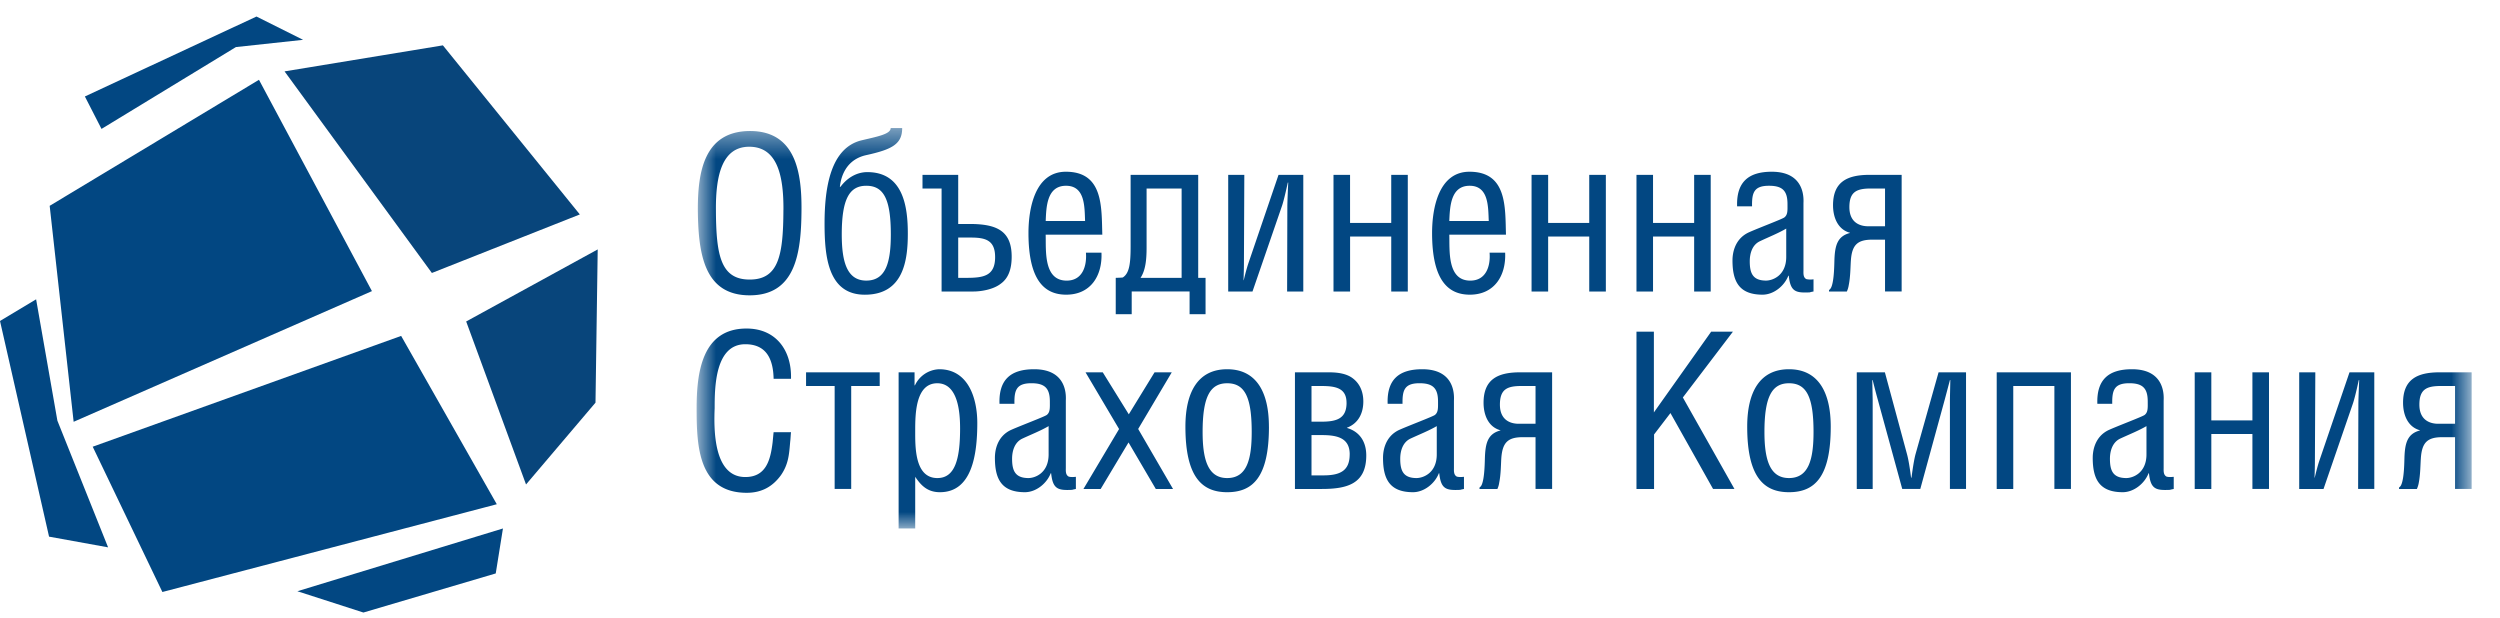 <svg xmlns="http://www.w3.org/2000/svg" xmlns:xlink="http://www.w3.org/1999/xlink" width="85" height="21" viewBox="0 0 85 21">
    <defs>
        <path id="a" d="M.84.448h60.35V14.06H.84z"/>
    </defs>
    <g fill="none" fill-rule="evenodd">
        <path fill="#08457B" d="M9.675 2.427l5.009 6.854 5.03-1.99-4.656-5.749zM20.322 8.48l-4.472 2.45 2.035 5.542 2.362-2.782z"/>
        <path fill="#024782" d="M1.689 6.998l.815 7.343 10.142-4.443-3.841-7.185zM3.152 15.188l2.369 4.94 11.37-2.984-3.252-5.723zM8.72.562L2.886 3.28l.565 1.103L8.022 1.6l2.283-.246zM0 10.913l1.668 7.333 2.007.364-1.724-4.308-.723-4.125zM10.111 20.102l2.245.724 4.499-1.329.245-1.529z"/>
        <g transform="translate(22.845 3.907)">
            <mask id="b" fill="#fff">
                <use xlink:href="#a"/>
            </mask>
            <path fill="#024782" d="M.881 3.216c.014 1.484.2 2.918 1.763 2.918 1.562 0 1.755-1.434 1.762-2.918C4.413 1.987 4.22.548 2.658.548 1.068.548.881 1.988.881 3.216zm2.91.013c-.006 1.548-.162 2.369-1.147 2.369-.984 0-1.142-.82-1.148-2.369-.009-1.19.22-2.147 1.133-2.147.943 0 1.17.956 1.163 2.147zm3.652.836c0 .934-.163 1.568-.834 1.568-.655 0-.834-.634-.834-1.568 0-1.2.257-1.656.834-1.656.592 0 .834.456.834 1.656zM7.438.448c0 .206-.464.29-.978.413-1.07.25-1.27 1.619-1.27 2.832 0 1.133.121 2.42 1.37 2.42 1.326 0 1.461-1.192 1.461-2.078 0-.87-.135-2.09-1.377-2.09-.406 0-.726.244-.912.5H5.71c.015-.072.058-.89.892-1.077.878-.193 1.227-.372 1.227-.92h-.391zm2.724 3.722c.506 0 .827.093.827.665 0 .656-.414.705-.998.705h-.257V4.17h.428zm-.993-1.668v3.502h1.093c.221 0 .656-.058.918-.264.257-.184.372-.492.372-.92 0-.884-.514-1.112-1.434-1.112h-.384v-1.67H8.52v.464h.648zm3.54 1.105c.02-.47.035-1.198.691-1.198.657 0 .628.734.648 1.198h-1.34zm1.368 1.077c.035.45-.114.95-.655.95-.793 0-.699-1.028-.714-1.562h1.926c-.03-.93.042-2.14-1.24-2.14-1.05 0-1.271 1.248-1.271 2.082 0 1.597.534 2.098 1.284 2.098.834 0 1.233-.65 1.198-1.428h-.528zm4.067 2.092V5.54h-.25V2.038h-2.298v2.418c0 .599-.042.927-.264 1.07-.013.008-.242.014-.242.014v1.236h.543v-.772h1.968v.772h.543zM17.33 5.54h-1.397c.17-.255.206-.619.206-1.02V2.502h1.191V5.54zm4.137.464V2.038h-.842l-1.026 3.01c-.07.206-.157.572-.157.572h-.007c.007-.166.014-.415.014-.585l.013-2.997h-.548v3.966h.826l1-2.902c.078-.221.2-.8.2-.8h.015s-.03.621-.03.82l-.008 2.882h.55zm3.553 0V2.038h-.563v1.635h-1.4V2.038h-.563v3.966h.564v-1.87h1.399v1.87h.563zm1.411-2.397c.022-.47.038-1.198.692-1.198.657 0 .628.734.65 1.198h-1.342zm1.37 1.077c.036.45-.114.95-.657.95-.79 0-.697-1.028-.713-1.562h1.927c-.028-.93.043-2.14-1.241-2.14-1.05 0-1.271 1.248-1.271 2.082 0 1.597.536 2.098 1.284 2.098.836 0 1.235-.65 1.2-1.428h-.528zm3.953 1.32V2.038h-.565v1.635h-1.397V2.038h-.564v3.966h.564v-1.87h1.397v1.87h.565zm3.565 0V2.038h-.563v1.635h-1.398V2.038h-.563v3.966h.563v-1.87h1.398v1.87h.563zm2.568-1.178c0 .643-.47.807-.685.807-.457 0-.555-.257-.555-.656 0-.27.085-.563.349-.684.3-.143.612-.265.891-.428v.961zm.928.763a.657.657 0 0 1-.244-.006c-.113-.058-.098-.2-.098-.298V3.009c0-.094.098-1.077-1.078-1.077-.799 0-1.205.357-1.178 1.177h.508c-.008-.465.064-.7.577-.7.457 0 .628.17.628.62 0 .209.015.364-.107.457-.071.056-.871.357-1.191.5-.55.243-.572.813-.572.962 0 .721.229 1.164 1.022 1.164.377 0 .741-.294.876-.643h.016c.056.543.235.587.712.565.044-.015.086-.022.129-.03v-.415zm2.996.415V2.038h-1.093c-.755 0-1.24.235-1.24 1.034 0 .392.149.82.577.936v.006c-.42.107-.506.413-.528.87-.007.186-.007.736-.107.971-.02.042-.042.078-.078.098v.051h.606a.804.804 0 0 0 .064-.215c.058-.277.058-.634.072-.827.035-.548.228-.721.736-.721h.426v1.763h.565zm-.565-2.218h-.577c-.15 0-.635-.037-.635-.65 0-.526.25-.634.735-.634h.477v1.284zM4.049 8.973c.029-.954-.5-1.71-1.513-1.71C1.016 7.263.84 8.773.84 9.98c0 1.276.056 2.868 1.704 2.868.514 0 .885-.215 1.164-.6.255-.371.277-.7.313-1.134.015-.109.015-.222.029-.327h-.592c-.014.12-.022.24-.036.362-.073.586-.222 1.163-.927 1.163-1.085 0-1.071-1.62-1.042-2.347 0-.706.015-2.168 1.042-2.168.743 0 .95.542.963 1.176h.592zm3.016.244v-.465H4.561v.465h.972v3.5h.563v-3.5h.97zm2.733 1.447c0 1.07-.186 1.683-.772 1.683-.776 0-.754-1.068-.754-1.62 0-.563.013-1.603.75-1.603.718 0 .776 1.02.776 1.54zm-1.526 1.64c.213.322.441.524.84.524 1.072 0 1.271-1.229 1.271-2.356 0-.813-.292-1.825-1.297-1.825a.946.946 0 0 0-.823.548H8.25v-.443h-.542v5.309h.564v-1.756zm4.536-.762c0 .643-.47.805-.684.805-.456 0-.558-.255-.558-.655 0-.27.086-.563.35-.687.3-.14.613-.262.892-.424v.96zm.927.763c-.078.007-.164.015-.242-.007-.115-.058-.1-.2-.1-.3V9.723c0-.093.1-1.076-1.077-1.076-.799 0-1.207.355-1.178 1.176h.508c-.009-.462.064-.7.577-.7.456 0 .627.172.627.62 0 .208.015.366-.106.459-.071.055-.87.357-1.192.499-.55.24-.57.812-.57.96 0 .723.227 1.167 1.02 1.167.378 0 .742-.295.877-.643h.015c.056.543.235.585.713.563.042-.014.086-.02.128-.03v-.413zm1.469-1.626l-1.212 2.039h.586l.947-1.582.927 1.582h.586l-1.185-2.04 1.142-1.926h-.585l-.876 1.428-.885-1.428h-.586l1.14 1.927zm5.094-.08c0-1.198-.443-1.952-1.42-1.952-.977 0-1.419.754-1.419 1.952 0 1.713.563 2.229 1.42 2.229.87 0 1.42-.508 1.42-2.229zm-.585.18c0 .934-.164 1.568-.834 1.568-.657 0-.835-.634-.835-1.568 0-1.198.256-1.655.835-1.655.592 0 .834.457.834 1.655zm3.895.798c0-.455-.215-.805-.657-.934v-.007c.393-.15.557-.499.557-.893 0-.313-.107-.59-.344-.776-.22-.178-.541-.215-.834-.215h-1.147v3.966h.912c.87 0 1.513-.178 1.513-1.14zm-.67-1.79c0 .535-.33.643-.85.643h-.342V9.217h.32c.479 0 .871.056.871.57zm.106 1.755c0 .55-.315.714-.892.714h-.406v-1.37h.349c.535 0 .95.1.95.656zm2.961 0c0 .643-.472.805-.687.805-.455 0-.555-.255-.555-.655 0-.27.086-.563.349-.687.3-.14.614-.262.893-.424v.96zm.925.763c-.077.007-.162.015-.241-.007-.114-.058-.1-.2-.1-.3V9.723c0-.093.1-1.076-1.076-1.076-.8 0-1.207.355-1.178 1.176h.506c-.007-.462.064-.7.577-.7.458 0 .63.172.63.62 0 .208.013.366-.107.459-.073.055-.872.357-1.193.499-.548.24-.57.812-.57.96 0 .723.228 1.167 1.02 1.167.377 0 .743-.295.878-.643h.014c.057.543.235.585.712.563.044-.014.086-.02.128-.03v-.413zm2.997.413V8.752h-1.091c-.757 0-1.24.237-1.24 1.035 0 .393.148.82.576.936v.005c-.421.108-.506.416-.528.871-.008.185-.008.734-.108.97a.214.214 0 0 1-.078.1v.049h.608a.736.736 0 0 0 .062-.214c.058-.277.058-.634.071-.827.038-.548.23-.72.736-.72h.428v1.76h.564zm-.564-2.217h-.578c-.15 0-.633-.037-.633-.65 0-.527.249-.634.734-.634h.477v1.284zm4.03 2.217v-1.853l.557-.728 1.449 2.58h.727l-1.754-3.11 1.703-2.238h-.74l-1.948 2.746V7.37h-.592v5.349h.599zm6.007-2.119c0-1.198-.443-1.952-1.42-1.952-.977 0-1.42.754-1.42 1.952 0 1.713.564 2.229 1.42 2.229.87 0 1.42-.508 1.42-2.229zm-.585.18c0 .934-.165 1.568-.835 1.568-.656 0-.834-.634-.834-1.568 0-1.198.256-1.655.834-1.655.593 0 .835.457.835 1.655zM44 12.718V8.752h-.934l-.785 2.79c-.07.264-.135.791-.135.791h-.015s-.063-.527-.136-.791l-.754-2.79h-.956v3.966h.541V9.7l-.013-.684h.013s.1.406.171.655l.834 3.046h.614l.835-3.051.172-.65h.014s-.014.635-.014.684v3.017H44zm3.567 0V8.752h-2.524v3.966h.563V9.217h1.398v3.5h.563zm2.568-1.176c0 .643-.472.805-.685.805-.457 0-.557-.255-.557-.655 0-.27.087-.563.35-.687.3-.14.613-.262.892-.424v.96zm.927.763c-.08.007-.164.015-.243-.007-.114-.058-.1-.2-.1-.3V9.723c0-.093.1-1.076-1.076-1.076-.799 0-1.206.355-1.178 1.176h.506c-.007-.462.065-.7.579-.7.457 0 .628.172.628.62 0 .208.015.366-.107.459-.071.055-.871.357-1.191.499-.55.24-.572.812-.572.96 0 .723.228 1.167 1.02 1.167.378 0 .743-.295.878-.643h.014c.057.543.235.585.714.563.042-.014.084-.02.128-.03v-.413zm3.239.413V8.752h-.564v1.634H52.34V8.752h-.565v3.966h.565V10.85h1.397v1.867h.564zm3.58 0V8.752h-.843l-1.027 3.011c-.07.207-.155.57-.155.57h-.007c.007-.164.013-.412.013-.585l.014-2.996h-.548v3.966h.827l.998-2.902c.078-.222.2-.799.2-.799h.015s-.028.621-.028.82l-.009 2.88h.55zm3.31 0V8.752h-1.092c-.756 0-1.24.237-1.24 1.035 0 .393.149.82.577.936v.005c-.421.108-.506.416-.528.871-.007.185-.007.734-.108.97a.214.214 0 0 1-.078.1v.049h.607a.857.857 0 0 0 .065-.214c.055-.277.055-.634.07-.827.036-.548.229-.72.735-.72h.428v1.76h.563zm-.564-2.217h-.579c-.149 0-.634-.037-.634-.65 0-.527.25-.634.734-.634h.479v1.284z" mask="url(#b)"/>
        </g>
    </g>
</svg>
